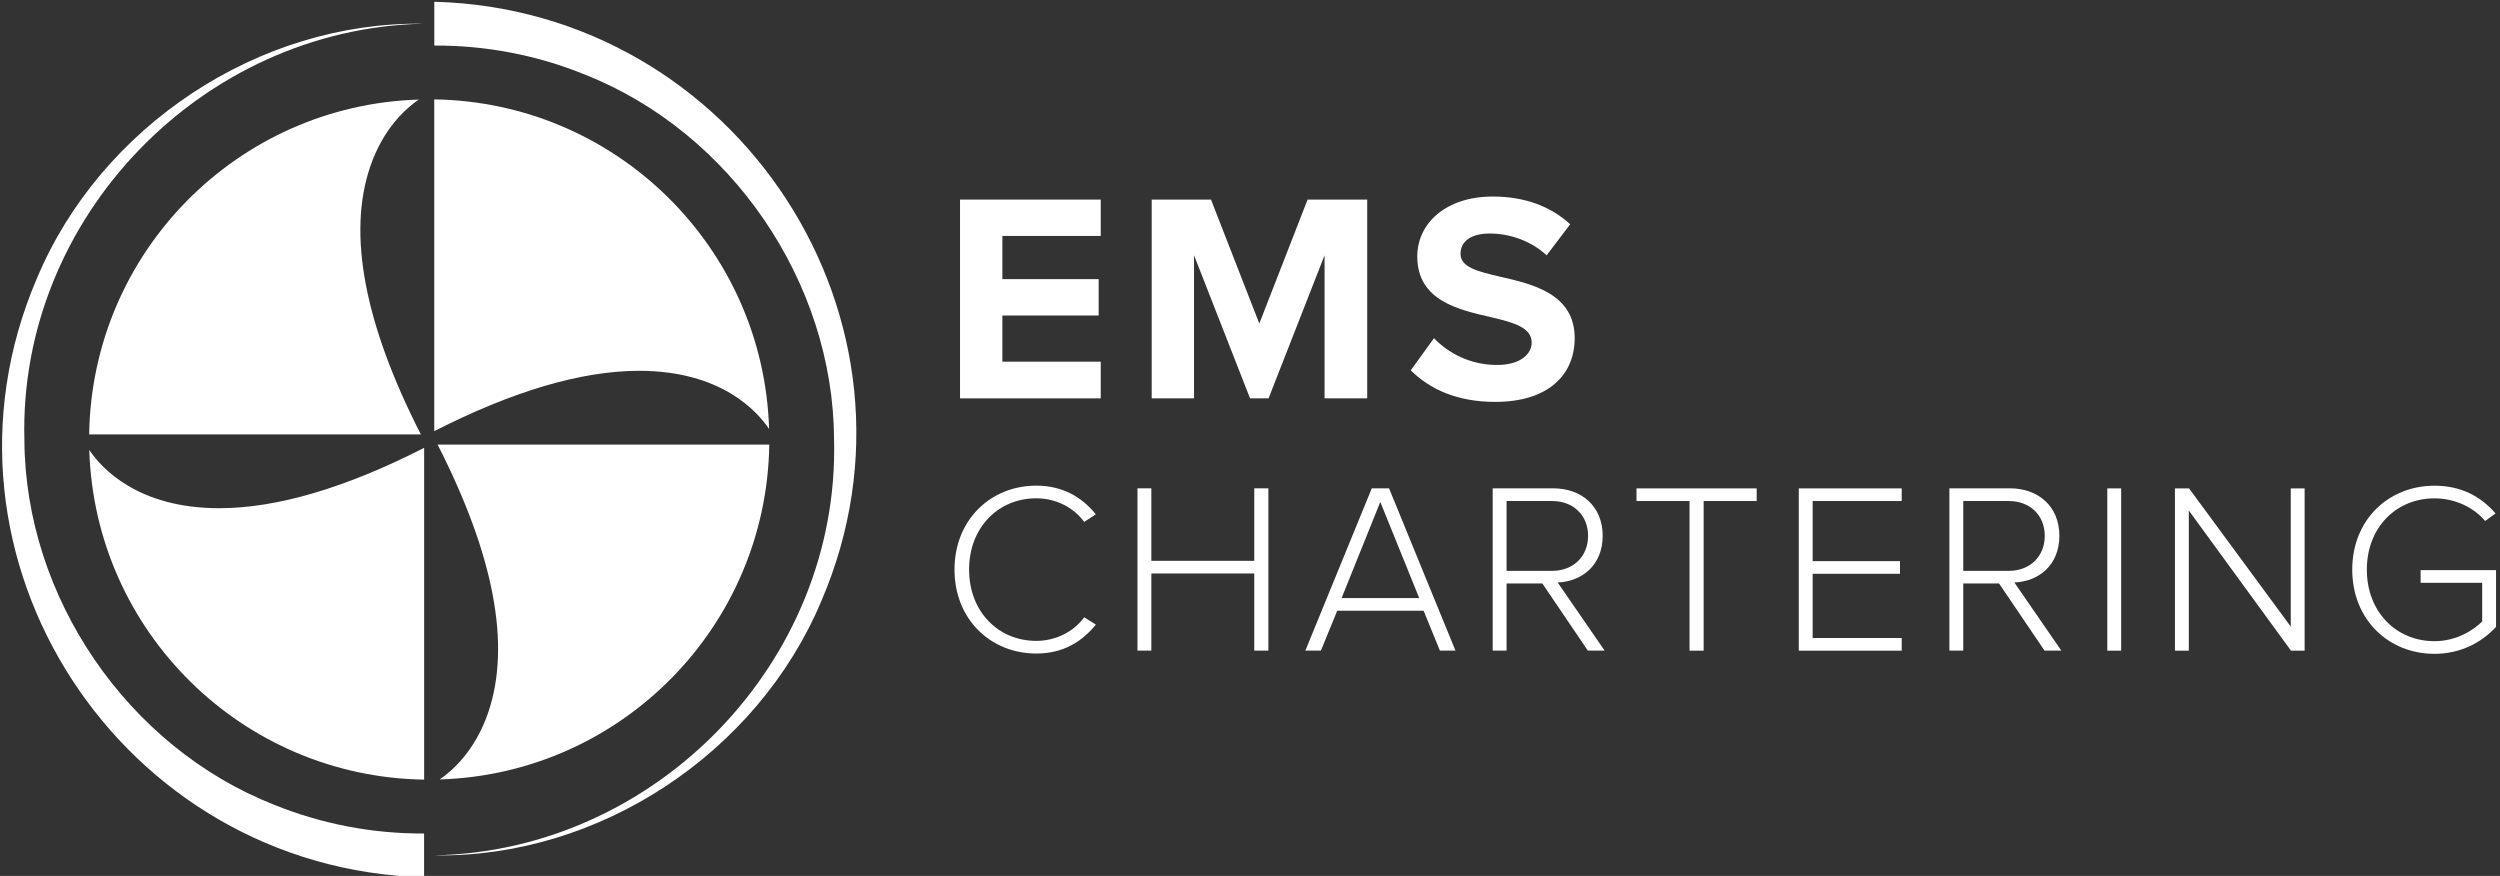 <?xml version="1.0" encoding="UTF-8" standalone="no"?>
<svg xmlns="http://www.w3.org/2000/svg" xmlns:xlink="http://www.w3.org/1999/xlink" xmlns:serif="http://www.serif.com/" width="100%" height="100%" viewBox="0 0 411 144" version="1.1" xml:space="preserve" style="fill-rule:evenodd;clip-rule:evenodd;stroke-linejoin:round;stroke-miterlimit:2;">
  <rect x="0" y="0" width="411" height="144" fill="#333333" stroke="none"/>
  <g>
    <path d="M157.83,32.81l23.13,0l0,5.98l-16.17,0l0,7.1l15.83,-0l0,5.98l-15.83,0l0,7.59l16.17,0l0,6.03l-23.13,0l0,-32.68Z" style="fill:#fff;fill-rule:nonzero;"></path>
    <path d="M217.76,41.97l-9.21,23.52l-3.04,0l-9.21,-23.52l0,23.52l-6.96,0l0,-32.68l9.75,0l7.94,20.38l7.94,-20.38l9.8,0l0,32.68l-7.01,0l0,-23.52Z" style="fill:#fff;fill-rule:nonzero;"></path>
    <path d="M235.74,55.59c2.3,2.4 5.88,4.41 10.39,4.41c3.82,0 5.68,-1.81 5.68,-3.67c0,-2.45 -2.84,-3.28 -6.61,-4.17c-5.34,-1.22 -12.2,-2.69 -12.2,-10c0,-5.44 4.7,-9.85 12.4,-9.85c5.19,0 9.5,1.57 12.74,4.56l-3.87,5.1c-2.65,-2.45 -6.17,-3.58 -9.36,-3.58c-3.19,0 -4.8,1.37 -4.8,3.33c0,2.2 2.74,2.89 6.52,3.77c5.39,1.22 12.25,2.84 12.25,10.09c-0,5.98 -4.26,10.49 -13.08,10.49c-6.27,0 -10.78,-2.11 -13.87,-5.19l3.82,-5.29l-0.01,0Z" style="fill:#fff;fill-rule:nonzero;"></path>
  </g>
  <g>
    <path d="M156.92,93.64c-0,-8.2 5.96,-13.8 13.44,-13.8c4.32,0 7.52,1.88 9.8,4.72l-1.92,1.24c-1.68,-2.32 -4.6,-3.88 -7.88,-3.88c-6.2,0 -11.04,4.76 -11.04,11.72c-0,6.96 4.84,11.72 11.04,11.72c3.28,0 6.2,-1.56 7.88,-3.88l1.92,1.2c-2.36,2.92 -5.48,4.76 -9.8,4.76c-7.48,-0 -13.44,-5.6 -13.44,-13.8Z" style="fill:#fff;fill-rule:nonzero;"></path>
    <path d="M206.2,94.28l-16.92,0l-0,12.68l-2.28,0l-0,-26.68l2.28,0l-0,11.92l16.92,0l-0,-11.92l2.32,0l-0,26.68l-2.32,0l-0,-12.68Z" style="fill:#fff;fill-rule:nonzero;"></path>
    <path d="M234.04,100.4l-14.2,0l-2.68,6.56l-2.56,0l10.92,-26.68l2.84,0l10.92,26.68l-2.56,0l-2.68,-6.56Zm-13.48,-2.08l12.76,-0l-6.4,-15.8l-6.36,15.8Z" style="fill:#fff;fill-rule:nonzero;"></path>
    <path d="M253.56,95.92l-5.88,-0l0,11.04l-2.28,-0l0,-26.68l9.96,-0c4.6,-0 8.12,2.92 8.12,7.8c0,4.88 -3.44,7.52 -7.4,7.68l7.72,11.2l-2.76,-0l-7.48,-11.04Zm1.6,-13.55l-7.48,0l-0,11.48l7.48,0c3.52,0 5.92,-2.4 5.92,-5.76c-0,-3.36 -2.4,-5.72 -5.92,-5.72Z" style="fill:#fff;fill-rule:nonzero;"></path>
    <path d="M277.76,82.37l-8.72,0l0,-2.08l19.76,0l0,2.08l-8.72,0l0,24.6l-2.32,0l0,-24.6Z" style="fill:#fff;fill-rule:nonzero;"></path>
    <path d="M295.72,80.29l16.92,0l0,2.08l-14.64,0l0,9.88l14.36,0l0,2.08l-14.36,0l0,10.56l14.64,-0l0,2.08l-16.92,0l0,-26.68Z" style="fill:#fff;fill-rule:nonzero;"></path>
    <path d="M328.64,95.92l-5.88,-0l0,11.04l-2.28,-0l0,-26.68l9.96,-0c4.6,-0 8.12,2.92 8.12,7.8c0,4.88 -3.44,7.52 -7.4,7.68l7.72,11.2l-2.76,-0l-7.48,-11.04Zm1.6,-13.55l-7.48,0l-0,11.48l7.48,0c3.52,0 5.92,-2.4 5.92,-5.76c-0,-3.36 -2.4,-5.72 -5.92,-5.72Z" style="fill:#fff;fill-rule:nonzero;"></path>
    <rect x="346.44" y="80.29" width="2.28" height="26.68" style="fill:#fff;fill-rule:nonzero;"></rect>
    <path d="M359.84,83.93l-0,23.04l-2.28,0l-0,-26.68l2.32,0l16.72,22.72l0,-22.72l2.28,0l0,26.68l-2.24,0l-16.8,-23.04Z" style="fill:#fff;fill-rule:nonzero;"></path>
    <path d="M400.23,79.85c4.4,-0 7.6,1.76 10.04,4.56l-1.72,1.24c-1.88,-2.24 -4.92,-3.72 -8.32,-3.72c-6.28,-0 -11.12,4.76 -11.12,11.72c0,6.96 4.84,11.76 11.12,11.76c3.56,-0 6.36,-1.76 7.84,-3.24l0,-6.36l-10.12,-0l0,-2.08l12.4,-0l0,9.32c-2.4,2.64 -5.92,4.44 -10.12,4.44c-7.52,-0 -13.52,-5.6 -13.52,-13.84c0,-8.24 6,-13.8 13.52,-13.8Z" style="fill:#fff;fill-rule:nonzero;"></path>
  </g>
  <g>
    <g>
      <path d="M71.94,73.09c9.28,18.17 12.09,32.97 8.33,44.02c-2.17,6.37 -5.96,9.65 -7.99,11.03c29.81,-0.9 53.75,-25.12 54.19,-55.05l-54.53,0Z" style="fill:#fff;fill-rule:nonzero;"></path>
      <path d="M69.72,73.63c-12.89,6.58 -24.21,9.92 -33.67,9.92c-13.45,0 -19.39,-6.63 -21.37,-9.57c0.9,29.81 25.12,53.74 55.05,54.19l-0,-54.54l-0.01,0Z" style="fill:#fff;fill-rule:nonzero;"></path>
      <path d="M69.19,71.42c-9.28,-18.17 -12.09,-32.97 -8.33,-44.02c2.17,-6.37 5.96,-9.65 7.99,-11.03c-29.81,0.9 -53.75,25.12 -54.19,55.05l54.53,-0Z" style="fill:#fff;fill-rule:nonzero;"></path>
      <path d="M71.4,70.88c12.89,-6.58 24.21,-9.92 33.67,-9.92c13.45,0 19.4,6.63 21.37,9.57c-0.9,-29.81 -25.12,-53.74 -55.05,-54.19l-0,54.54l0.01,0Z" style="fill:#fff;fill-rule:nonzero;"></path>
    </g>
    <path d="M71.4,0.29c49.82,1.31 83.38,52.57 63.64,98.49c-10.49,25.03 -36.58,42.31 -63.71,41.84c36.48,-0.68 66.71,-31.83 65.79,-68.33c-0.09,-25.93 -16.97,-50.58 -41.04,-60.06c-7.85,-3.19 -16.25,-4.78 -24.68,-4.74l0,-7.2Z" style="fill:#fff;fill-rule:nonzero;"></path>
    <path d="M69.72,144.22c-49.77,-1.31 -83.33,-52.48 -63.68,-98.39c10.45,-25.03 36.48,-42.34 63.59,-41.93c-36.44,0.76 -66.59,31.95 -65.62,68.41c0.12,25.91 17,50.53 41.05,59.99c7.85,3.18 16.24,4.77 24.66,4.73l-0,7.2l0,-0.01Z" style="fill:#fff;fill-rule:nonzero;"></path>
  </g>
</svg>
